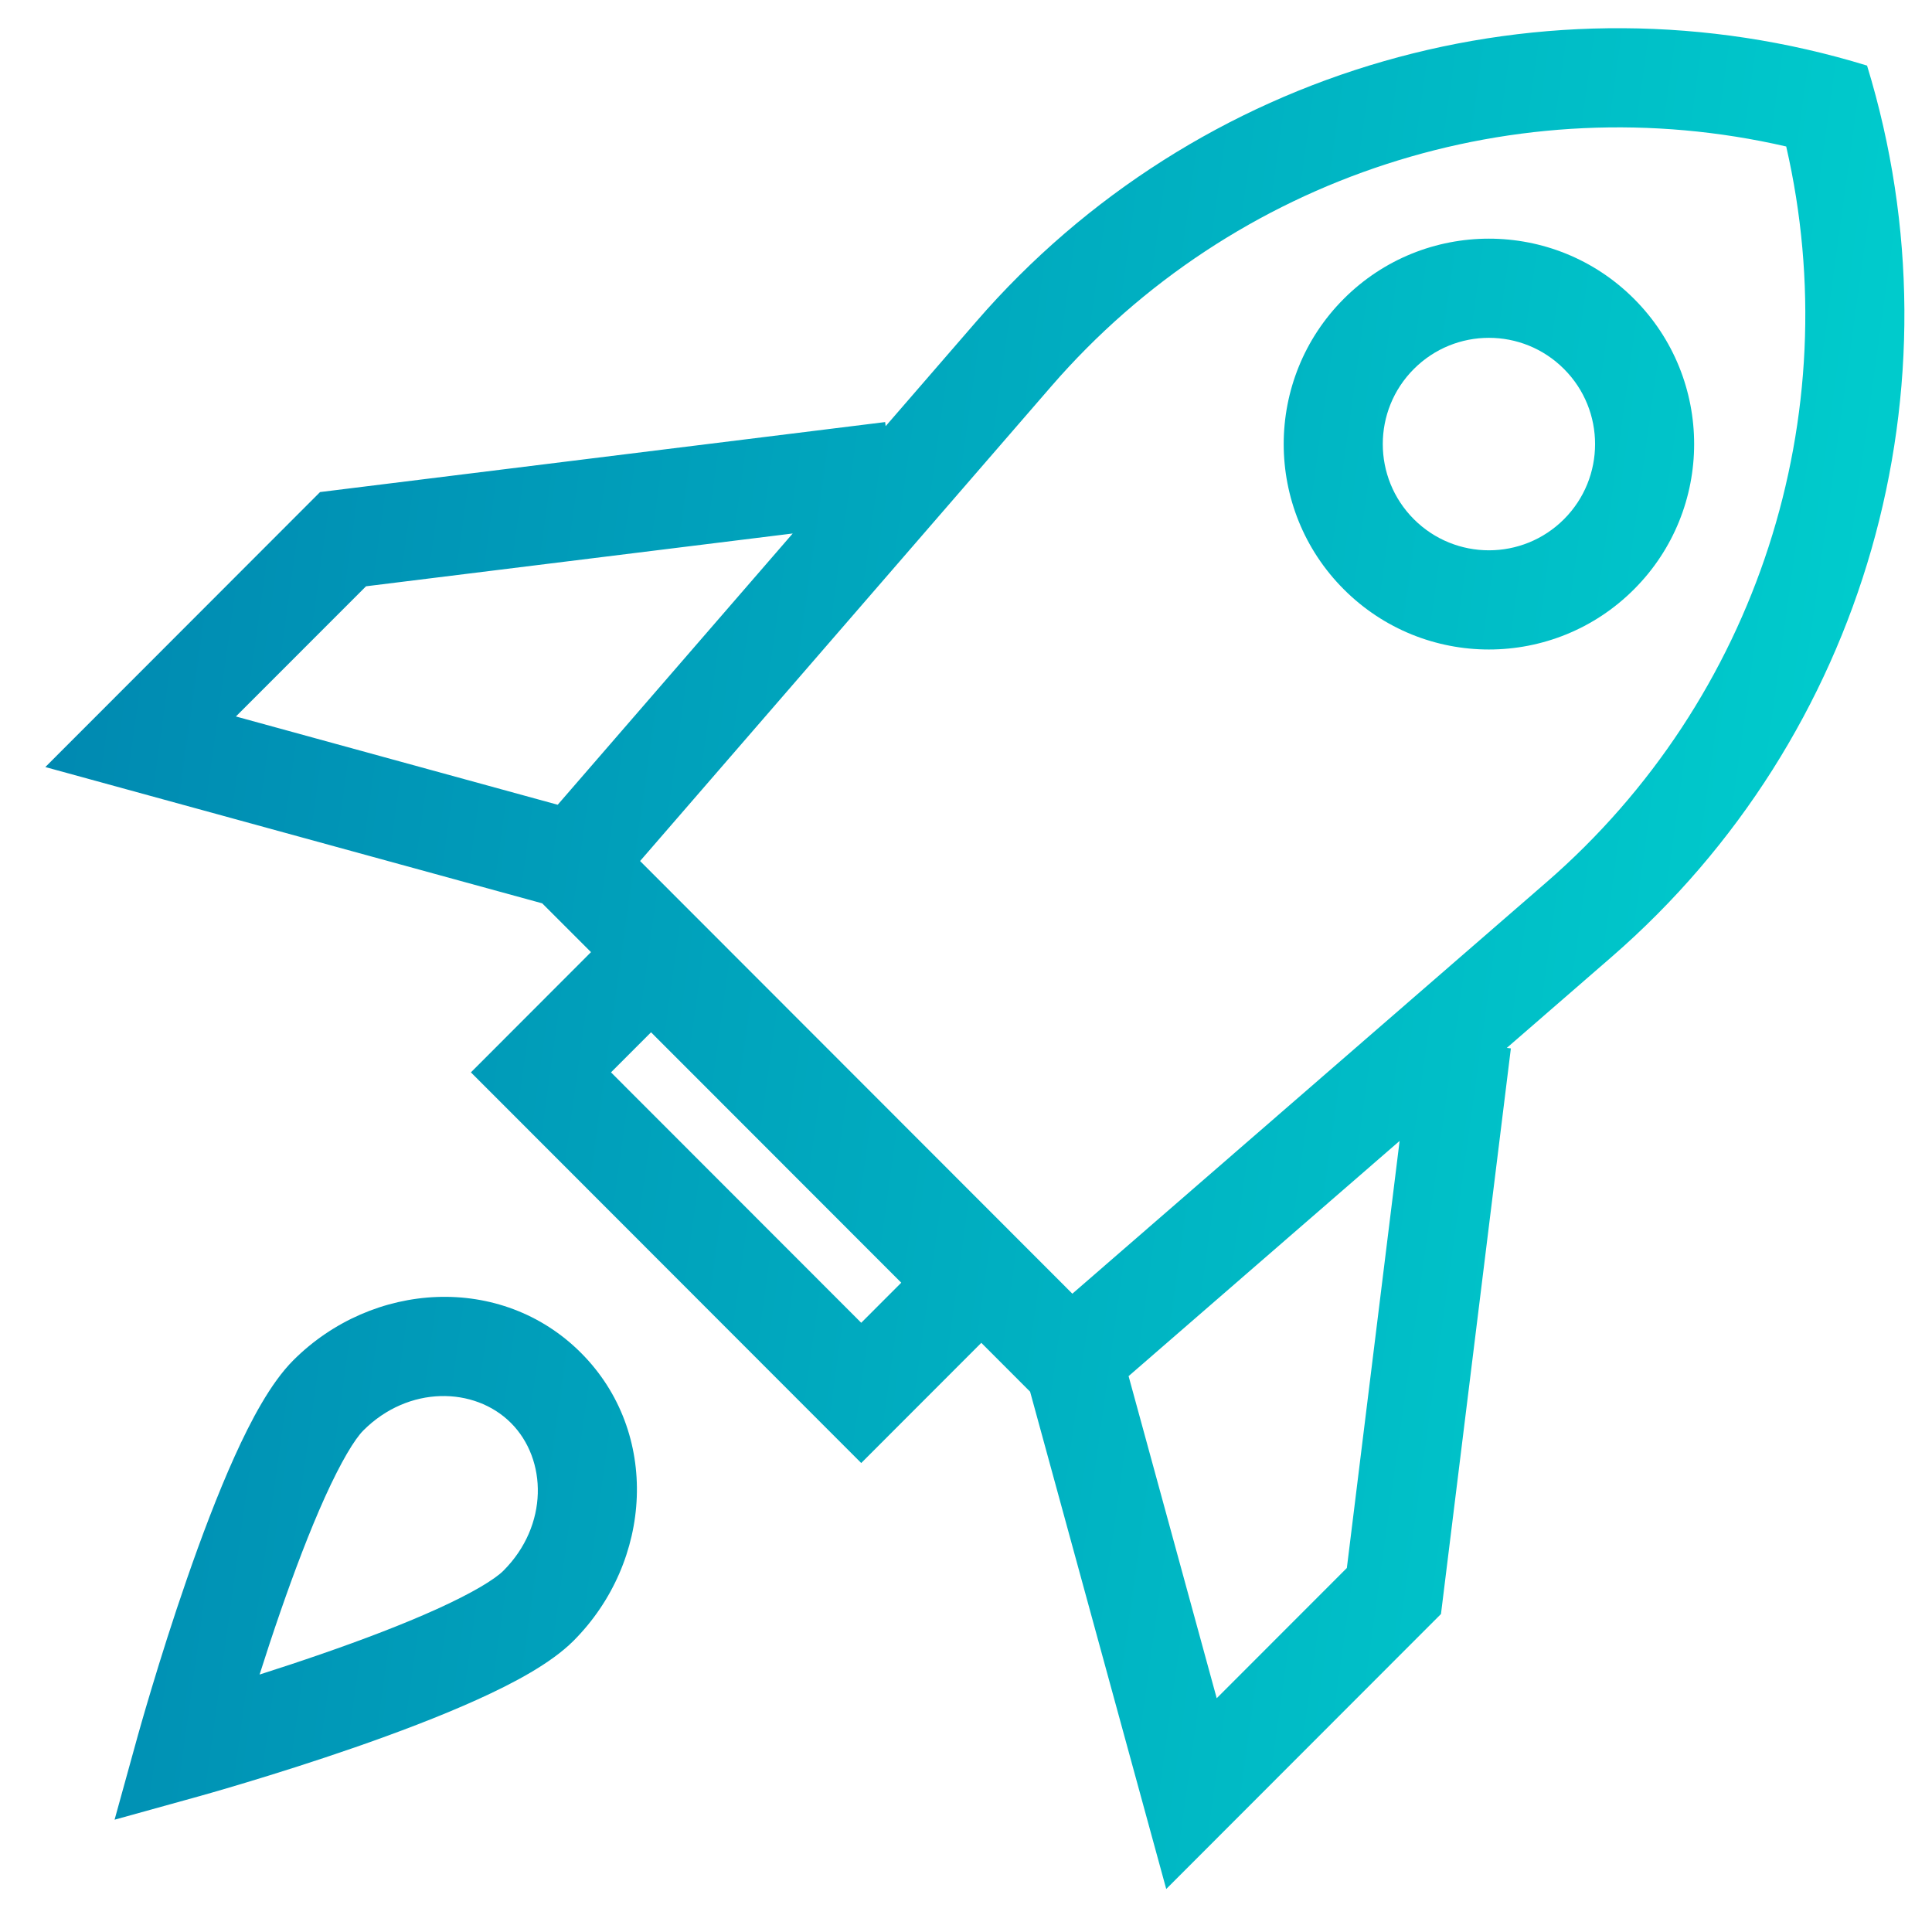 <svg width="39" height="39" viewBox="0 0 39 39" fill="none" xmlns="http://www.w3.org/2000/svg">
<path fill-rule="evenodd" clip-rule="evenodd" d="M19.71 6.488C24.154 1.358 31.203 -0.667 37.689 1.324C39.678 7.816 37.655 14.871 32.53 19.319L30.417 21.153L30.499 21.163L29.088 32.581L23.542 38.132L20.794 28.093L19.809 27.107L17.385 29.533L9.506 21.647L11.93 19.22L10.945 18.235L0.915 15.484L6.461 9.933L17.868 8.52L17.878 8.603L19.71 6.488ZM22.782 27.779L28.253 23.031L27.188 31.652L24.561 34.281L22.782 27.779ZM16.002 10.769L7.389 11.835L4.762 14.463L11.258 16.245L16.002 10.769ZM31.22 17.807L21.647 26.115L12.921 17.381L21.221 7.799C24.909 3.542 30.628 1.706 36.057 2.957C37.307 8.392 35.473 14.115 31.22 17.807ZM18.193 25.893L13.142 20.838L12.334 21.647L17.385 26.702L18.193 25.893ZM27.126 11.896C28.744 13.516 31.367 13.516 32.985 11.896C34.603 10.277 34.603 7.651 32.985 6.032C31.367 4.413 28.744 4.413 27.126 6.032C25.509 7.651 25.509 10.277 27.126 11.896ZM31.571 10.481C30.734 11.318 29.378 11.318 28.541 10.481C27.704 9.643 27.704 8.285 28.541 7.448C29.378 6.61 30.734 6.61 31.571 7.448C32.408 8.285 32.408 9.643 31.571 10.481ZM7.334 28.876C8.245 27.964 9.578 27.988 10.314 28.724C11.05 29.461 11.074 30.795 10.162 31.707C9.99 31.879 9.543 32.154 8.815 32.483C8.127 32.795 7.308 33.104 6.51 33.381C6.066 33.535 5.633 33.678 5.24 33.803C5.365 33.409 5.507 32.976 5.661 32.532C5.938 31.733 6.247 30.913 6.558 30.225C6.888 29.496 7.162 29.048 7.334 28.876ZM2.784 35.029C2.784 35.029 2.784 35.03 3.748 35.297C4.014 36.261 4.015 36.261 4.015 36.261L2.313 36.733L2.784 35.029ZM2.784 35.029L3.748 35.297L4.015 36.261L4.034 36.256L4.085 36.241C4.13 36.229 4.195 36.21 4.279 36.186C4.445 36.138 4.683 36.069 4.973 35.981C5.551 35.807 6.337 35.56 7.165 35.273C7.991 34.986 8.873 34.654 9.639 34.307C10.364 33.979 11.12 33.579 11.576 33.123C13.175 31.522 13.335 28.918 11.728 27.309C10.121 25.7 7.519 25.86 5.919 27.461C5.464 27.917 5.064 28.674 4.736 29.4C4.39 30.166 4.058 31.05 3.772 31.876C3.484 32.705 3.238 33.492 3.064 34.07C2.976 34.36 2.907 34.599 2.859 34.765C2.835 34.848 2.816 34.914 2.804 34.959L2.789 35.011L2.784 35.029Z" fill="url(#paint0_linear)"/>
<defs>
<linearGradient id="paint0_linear" x1="-4.687" y1="22.463" x2="42.818" y2="29.06" gradientUnits="userSpaceOnUse">
<stop stop-color="#0081AE"/>
<stop offset="1" stop-color="#00D9D2"/>
</linearGradient>
</defs>
</svg>
